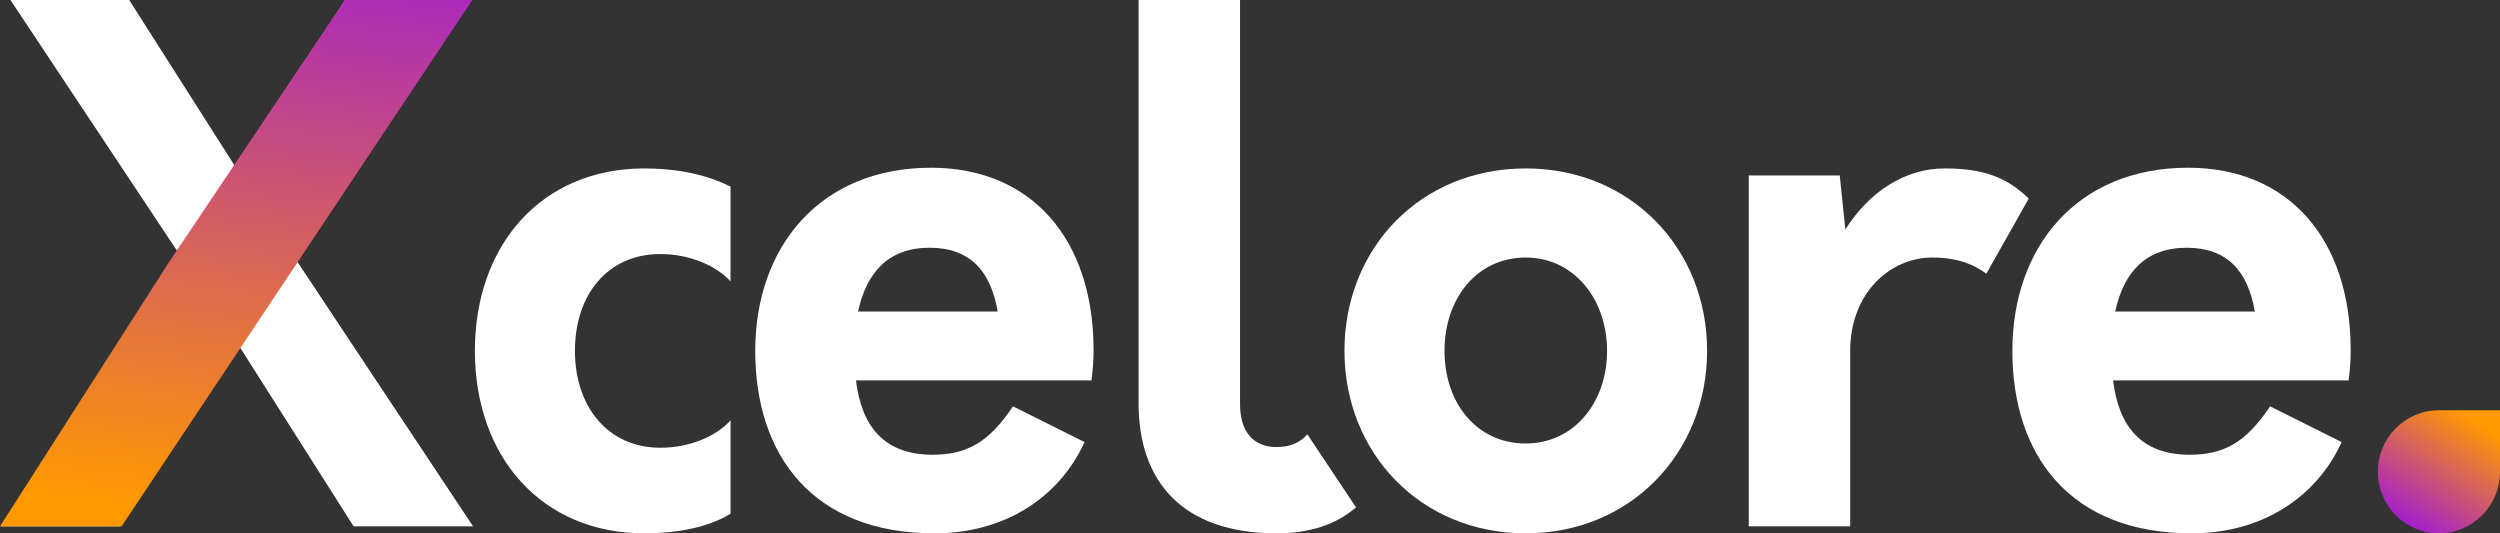 <svg width="75" height="16" viewBox="0 0 75 16" fill="none" xmlns="http://www.w3.org/2000/svg">
<rect x="0" y="0" width="75" height="16" fill="#333333" stroke="none"/>
<path d="M14.192 15.79H10.608L7.106 10.274L3.605 15.79H0.021L5.418 7.684L0.313 2.9148e-05H3.876L7.106 5.074L10.357 2.9148e-05H13.921L8.794 7.663L14.192 15.79Z" fill="white"/>
<path d="M19.332 16C16.247 16 14.247 13.705 14.247 10.526C14.247 7.347 16.247 5.053 19.332 5.053C20.144 5.053 21.082 5.179 21.916 5.6V8.442C21.478 7.958 20.665 7.621 19.811 7.621C18.227 7.621 17.248 8.842 17.248 10.526C17.248 12.19 18.227 13.432 19.811 13.432C20.686 13.432 21.478 13.095 21.916 12.611V15.411C21.166 15.874 20.144 16 19.332 16Z" fill="white"/>
<path d="M32.807 10.505C32.807 10.8 32.786 11.095 32.744 11.411H25.679C25.846 12.8 26.534 13.642 27.972 13.642C28.993 13.642 29.66 13.284 30.389 12.19L32.536 13.263C31.765 14.947 30.118 16 28.034 16C24.387 16 22.657 13.663 22.657 10.526C22.657 7.411 24.596 5.032 27.93 5.032C30.952 5.032 32.807 7.179 32.807 10.505ZM27.888 7.432C26.638 7.432 25.992 8.189 25.742 9.347H29.931C29.722 8.126 29.097 7.432 27.888 7.432Z" fill="white"/>
<path d="M38.305 16C35.471 16 34.158 14.442 34.158 12.105V2.9148e-05H37.201V12.126C37.201 12.989 37.638 13.411 38.284 13.411C38.68 13.411 38.972 13.305 39.222 13.032L40.681 15.221C40.097 15.726 39.306 16 38.305 16Z" fill="white"/>
<path d="M45.773 16C42.606 16 40.334 13.579 40.334 10.526C40.334 7.453 42.606 5.053 45.773 5.053C48.92 5.053 51.213 7.453 51.213 10.526C51.213 13.579 48.92 16 45.773 16ZM45.773 13.305C47.211 13.305 48.212 12.084 48.212 10.526C48.212 8.968 47.211 7.726 45.773 7.726C44.294 7.726 43.335 8.968 43.335 10.526C43.335 12.084 44.294 13.305 45.773 13.305Z" fill="white"/>
<path d="M58.34 5.053C59.549 5.053 60.236 5.347 60.862 5.958L59.59 8.211C59.299 8 58.84 7.726 57.965 7.726C56.715 7.726 55.506 8.779 55.506 10.526V15.79H52.463V5.263H55.193L55.36 6.884C56.068 5.768 57.131 5.053 58.34 5.053Z" fill="white"/>
<path d="M70.52 10.505C70.52 10.8 70.5 11.095 70.458 11.411H63.393C63.56 12.8 64.248 13.642 65.686 13.642C66.707 13.642 67.374 13.284 68.103 12.19L70.25 13.263C69.478 14.947 67.832 16 65.748 16C62.101 16 60.371 13.663 60.371 10.526C60.371 7.411 62.309 5.032 65.644 5.032C68.666 5.032 70.52 7.179 70.52 10.505ZM65.602 7.432C64.352 7.432 63.706 8.189 63.456 9.347H67.645C67.436 8.126 66.811 7.432 65.602 7.432Z" fill="white"/>
<path d="M10.346 3.04028e-05L14.169 0L3.647 15.789L0 15.79L5.05 7.895L10.346 3.04028e-05Z" fill="url(#paint0_linear_2374_9379)"/>
<path d="M73.168 16C72.155 16 71.335 15.173 71.335 14.154C71.335 13.134 72.155 12.308 73.168 12.308H75V14.154C75 15.173 74.18 16 73.168 16Z" fill="url(#paint1_linear_2374_9379)"/>
<defs>
<linearGradient id="paint0_linear_2374_9379" x1="63.821" y1="7.6839e-08" x2="61.052" y2="22.268" gradientUnits="userSpaceOnUse">
<stop stop-color="#8F00FF"/>
<stop offset="1" stop-color="#FF9900"/>
</linearGradient>
<linearGradient id="paint1_linear_2374_9379" x1="74.573" y1="12.832" x2="72.049" y2="16.704" gradientUnits="userSpaceOnUse">
<stop stop-color="#FF9900"/>
<stop offset="1" stop-color="#8F00FF"/>
</linearGradient>
</defs>
</svg>
